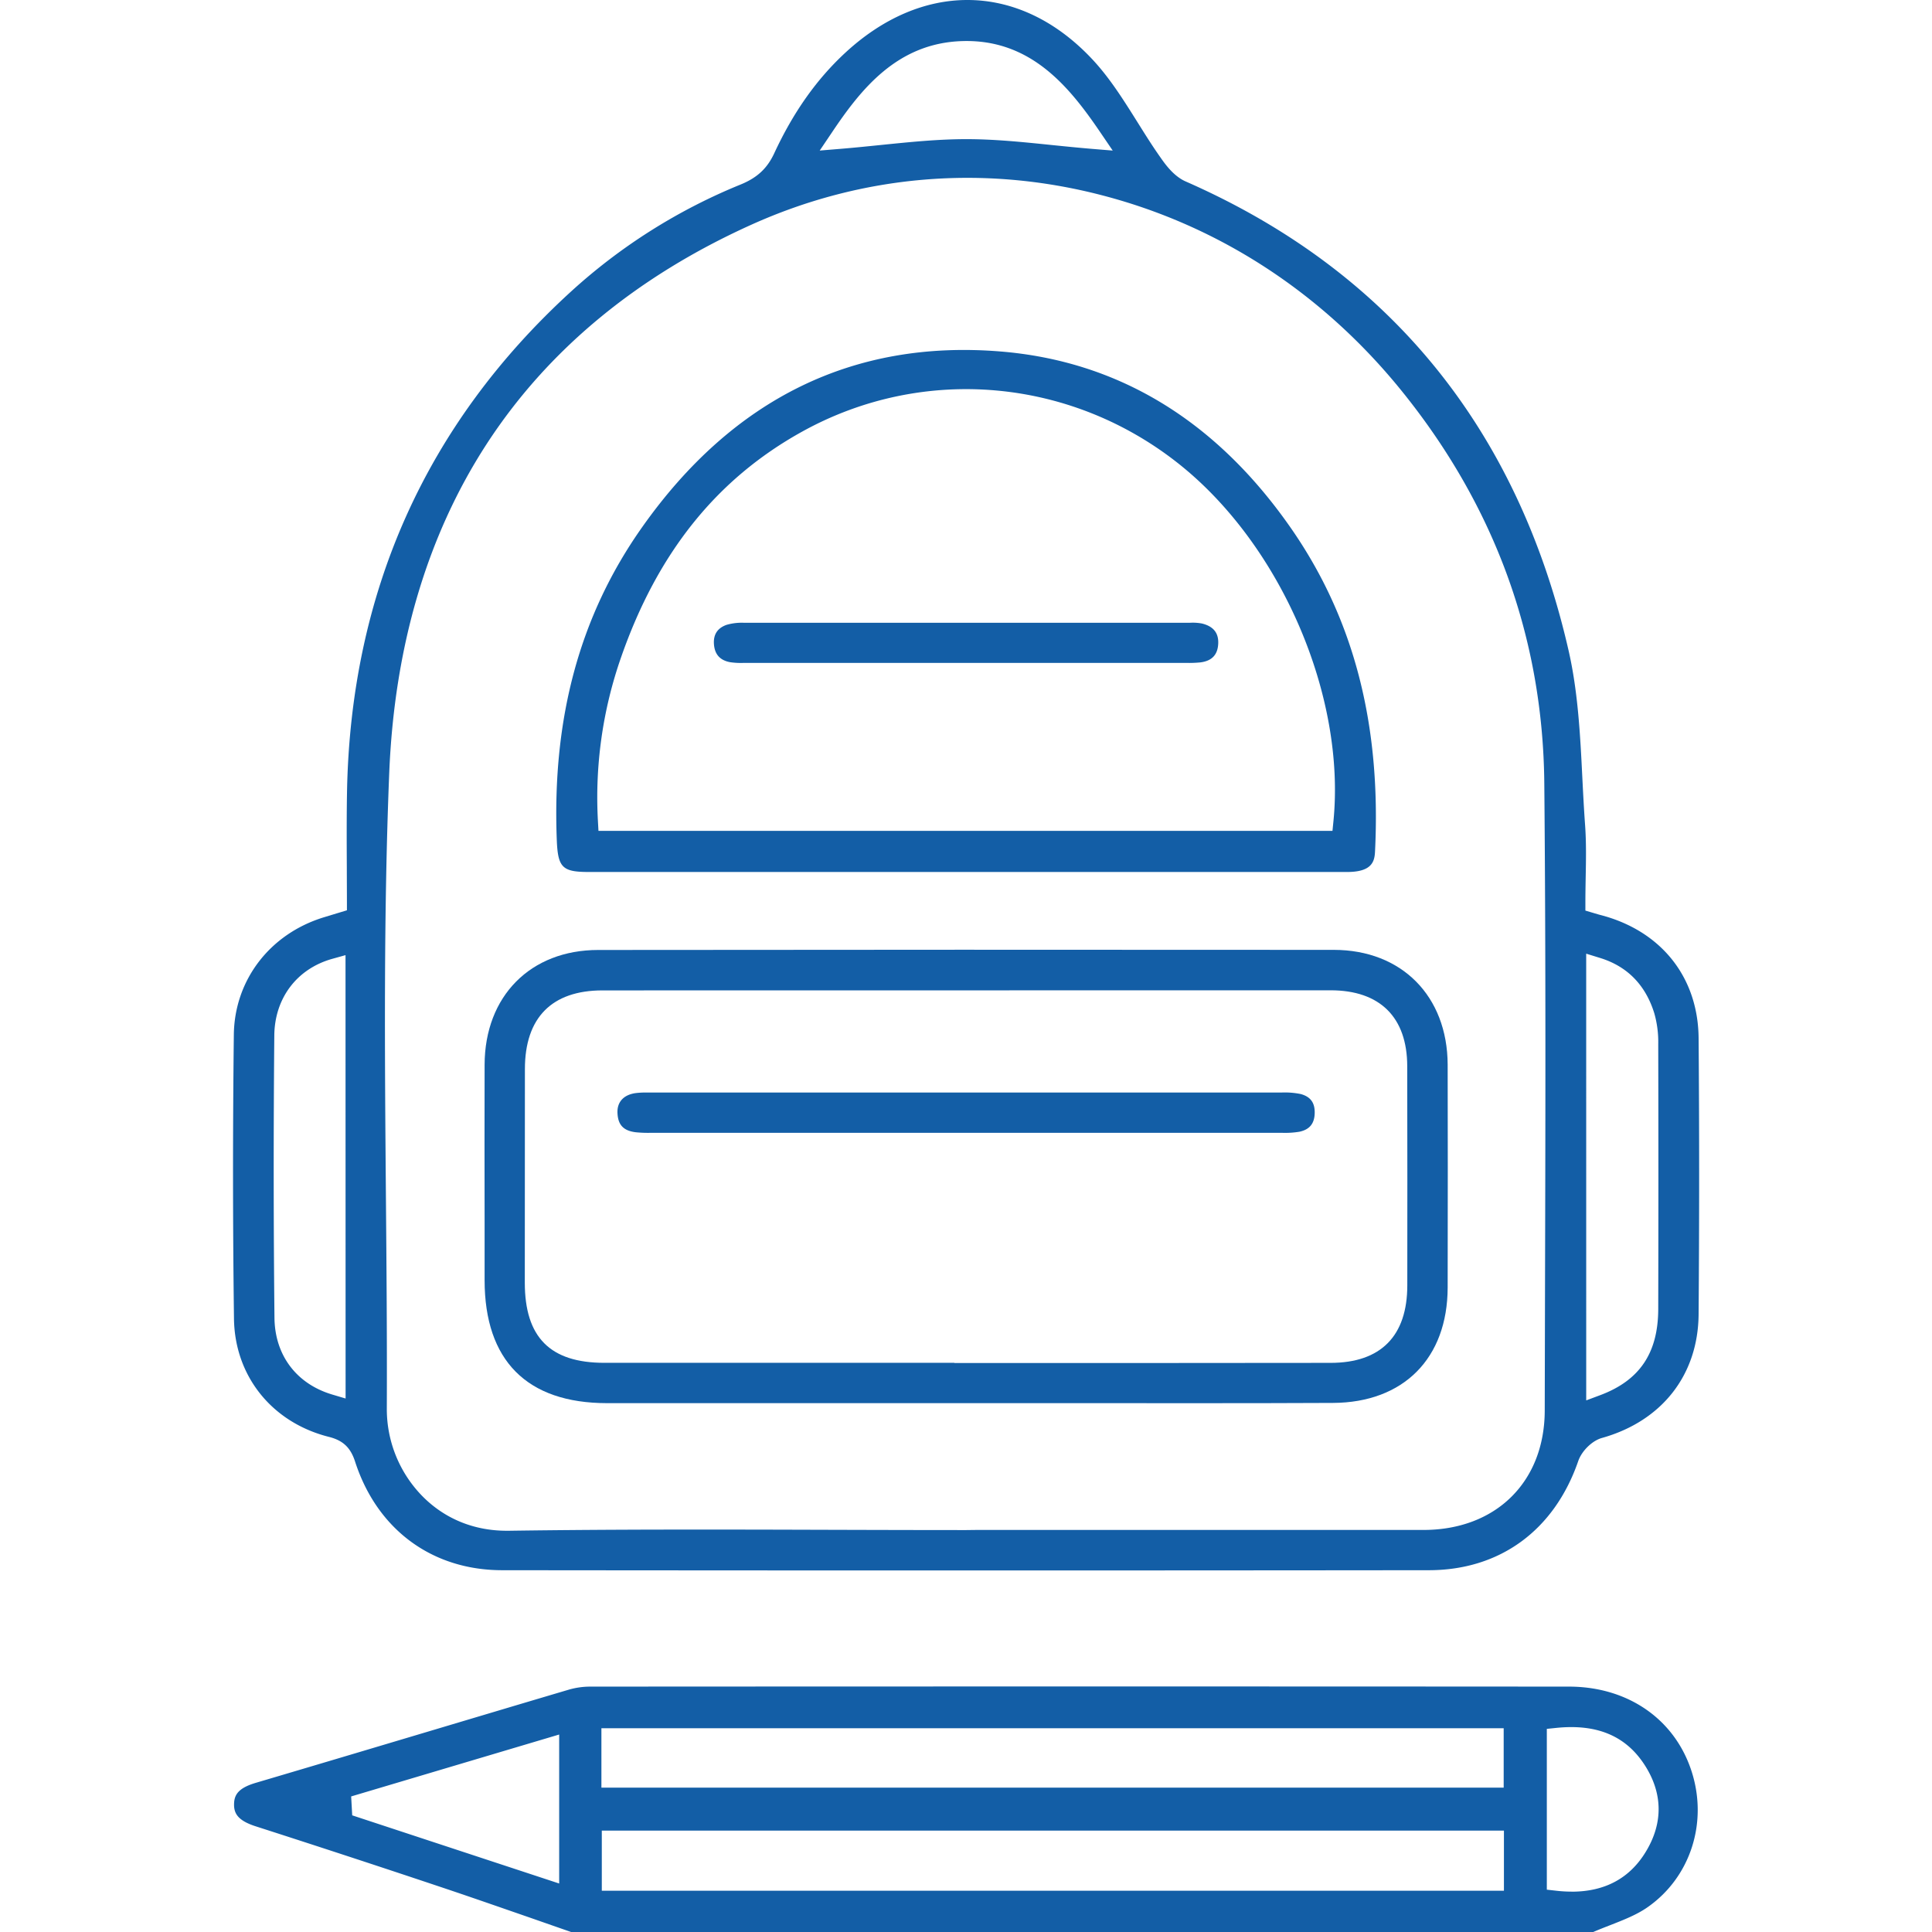 <svg xmlns="http://www.w3.org/2000/svg" viewBox="0 0 931.9 931.9"><defs><style>.cls-1{fill:#135ea6;}.cls-2{fill:none;}</style></defs><title>Asset 74</title><g id="Layer_2" data-name="Layer 2"><g id="Layer_1-2" data-name="Layer 1"><path class="cls-1" d="M794.72,919.94c20.63-14.42,29.17-40.7,21.26-65.4-8.1-25.29-30.79-41-59.22-41-141.89-.09-291.78-.1-471.74,0a37.54,37.54,0,0,0-10.33,1.37c-23,6.81-46.31,13.78-68.88,20.52-27,8.06-54.94,16.4-82.44,24.52-8.51,2.52-10.34,5.84-10.47,10.06-.14,4.49,1.58,8.07,10.43,10.91,30.66,9.86,60.9,19.78,89.88,29.49,14.61,4.89,29.38,10.06,43.66,15q9.33,3.27,18.66,6.51H768.46c2.75-1.19,5.55-2.28,8.27-3.34C783.31,926,789.52,923.58,794.72,919.94Zm-525-11.43-99.83-32.88-.51-9.12,100.34-29.86Zm20.37-74.89H725.3v28.64H290.09ZM725.42,912H290.28V883H725.42Zm32.68.43a66.24,66.24,0,0,1-7.56-.45l-4.43-.5V833.92l4.49-.46c19.36-2,33.16,3.65,42.24,17.19,9.23,13.78,9.59,28.5,1,42.56C786.1,906,774.08,912.45,758.1,912.45Z"></path><path class="cls-1" d="M161,441l-4.86,1.48c-26,8-43.05,30.27-43.35,56.64-.54,46.26-.51,92.33.07,136.91.35,27.75,18.34,50.14,45.8,57.05,6.77,1.7,10.41,5.13,12.59,11.85,10.6,32.82,37.11,52.43,70.91,52.46,148.93.16,299.31.16,447,0,34.28,0,60.56-19.22,72.1-52.64,1.71-4.93,6.71-9.82,11.4-11.14,29-8.13,46.43-30.43,46.66-59.63.35-45.47.35-90.32,0-133.27-.24-28.36-16.86-50.25-44.46-58.56L770.71,441l-6-1.78v-3.74c0-4.05.07-8.12.14-12.06.17-8.79.32-17.08-.28-25.41-.55-7.55-.94-15.25-1.32-22.69-1-20.46-2.1-41.61-6.61-61.39C732.18,206.73,670,130.57,571.92,87.53c-5.23-2.29-9.19-7.27-12-11.35-4-5.61-7.65-11.5-11.23-17.2-6.9-11-13.42-21.38-21.71-30.27C509.12,9.59,488.06,0,466.63,0c-20.15,0-40.61,8.49-59,25.53-13.81,12.8-25,28.64-34.19,48.43-3.38,7.27-8.19,11.75-16.1,15a275.32,275.32,0,0,0-82,51.75C205.4,204.61,169.08,285.87,167.38,382.22c-.21,12.08-.15,24.4-.09,36.31,0,5.61.05,11.23.05,16.85v3.7Zm5.7,233.57-6.43-1.91c-17.27-5.14-27.69-18.95-27.88-37-.46-44.25-.49-90.07-.08-136.18.16-18,10.9-32.23,28-37l6.35-1.77ZM765.1,460l6.47,2C784.8,466,793.66,475,797.92,488.65a50.47,50.47,0,0,1,1.93,15.07c.11,43.77.1,86.75,0,127.74-.06,21.21-9,34.4-28,41.5l-6.74,2.52ZM401.2,64c14-20.89,31.52-43.25,63-44.18,33.15-1,51.77,22.28,66.63,44.15l5.89,8.66-10.44-.86c-6.4-.54-12.79-1.19-19-1.82-14.18-1.46-27.59-2.83-41.12-2.83h-.05c-13.64,0-27.12,1.38-41.39,2.83-6.18.63-12.58,1.29-19,1.82l-10.33.85ZM187.73,373.25c2.44-61.18,18.2-114.61,46.83-158.81,29.38-45.33,72.36-81,127.75-106,53.5-24.16,112-29.11,169.07-14.29C587.93,108.79,637.94,141.4,676,188.44c45.07,55.69,68.24,119.42,68.89,189.4.77,83.37.55,168.13.33,250.1q-.06,26.22-.12,52.44c-.07,34.41-23.55,57.55-58.42,57.59-52.42,0-105.72,0-157.26,0H471l-5,.06c-21.34,0-43-.06-64-.12-51.33-.15-104.41-.3-156.58.45h-.94c-15.64,0-29.53-5.59-40.25-16.19a60,60,0,0,1-17.65-42.63c.14-34.31-.15-69.21-.44-103C185.6,509.92,185,441,187.73,373.25Z"></path><path class="cls-1" d="M643.39,458.17c-120.59-.1-240-.08-354.83.05-32.7,0-54.72,22.29-54.81,55.37-.06,25.37-.05,51.16,0,76.1q0,13.89,0,27.77c0,38.8,20.41,59.32,59,59.35q62.28,0,124.55,0h49.53l51.95,0c40.71,0,82.8.09,124.19-.11,34-.16,55.24-21.48,55.31-55.66.08-41.45.08-75.62,0-107.53C698.14,480.45,676.1,458.2,643.39,458.17ZM678.81,620c0,24.42-12.79,37.35-36.94,37.38-25.43,0-51.12.06-76.61.06H460.33v-.08h-45c-40.58,0-82.54,0-123.81,0-26.18,0-38.38-12.32-38.38-38.69q0-51.48.05-103c0-24.82,13-37.94,37.42-37.95,126.85,0,241.74-.06,351.23-.05,23.78,0,36.9,13,36.94,36.6C678.87,551.13,678.84,588.16,678.81,620Z"></path><path class="cls-1" d="M532.67,420.6q58.58,0,117.15,0c11.94,0,13.18-5.06,13.42-9.78,3.06-61.91-10.46-113.33-41.34-157.2-36-51.19-82.91-79.48-139.29-84.08-70.95-5.79-129.11,22.74-172.91,84.8-30,42.49-43.44,91.85-41.13,150.89.52,13.22,2.67,15.37,15.35,15.37q65.65,0,131.31,0H470v0Zm-244-19.84-.26-4.72a204.7,204.7,0,0,1,11.11-78.82c17.61-50.64,46.28-86.35,87.66-109.17,58.38-32.2,129.92-25.77,182.28,16.38,48.73,39.24,79.73,111.5,73.71,171.83l-.45,4.5Z"></path><path class="cls-1" d="M634.14,537c.15-5.09-2-8-6.74-9.29a38.24,38.24,0,0,0-9.34-.72h-.33c-95.54,0-190.43,0-303.5,0h-2.38a37.71,37.71,0,0,0-5.2.26c-5.87.8-9.08,4.33-8.81,9.68.28,5.72,2.91,8.47,8.76,9.21a59,59,0,0,0,7.63.27h1.85q59.09,0,118.17,0h61.17q60.69,0,121.4,0h1.34a42.48,42.48,0,0,0,8.63-.52C631.65,544.85,634,542,634.14,537Z"></path><path class="cls-1" d="M574,300.39h-.32c-68.67,0-142.24,0-214.94,0a26.36,26.36,0,0,0-8.26,1c-4.34,1.52-6.4,4.59-6.12,9.14.31,5,2.81,7.88,7.63,8.85a34.19,34.19,0,0,0,6.72.37h1.46q41.82,0,83.63,0H572.14a54.81,54.81,0,0,0,6.9-.25c5.62-.72,8.42-3.77,8.58-9.32.13-5-2.44-8.1-7.86-9.43A24.31,24.31,0,0,0,574,300.39Z"></path><rect class="cls-2" width="931.9" height="931.9"></rect></g></g></svg>